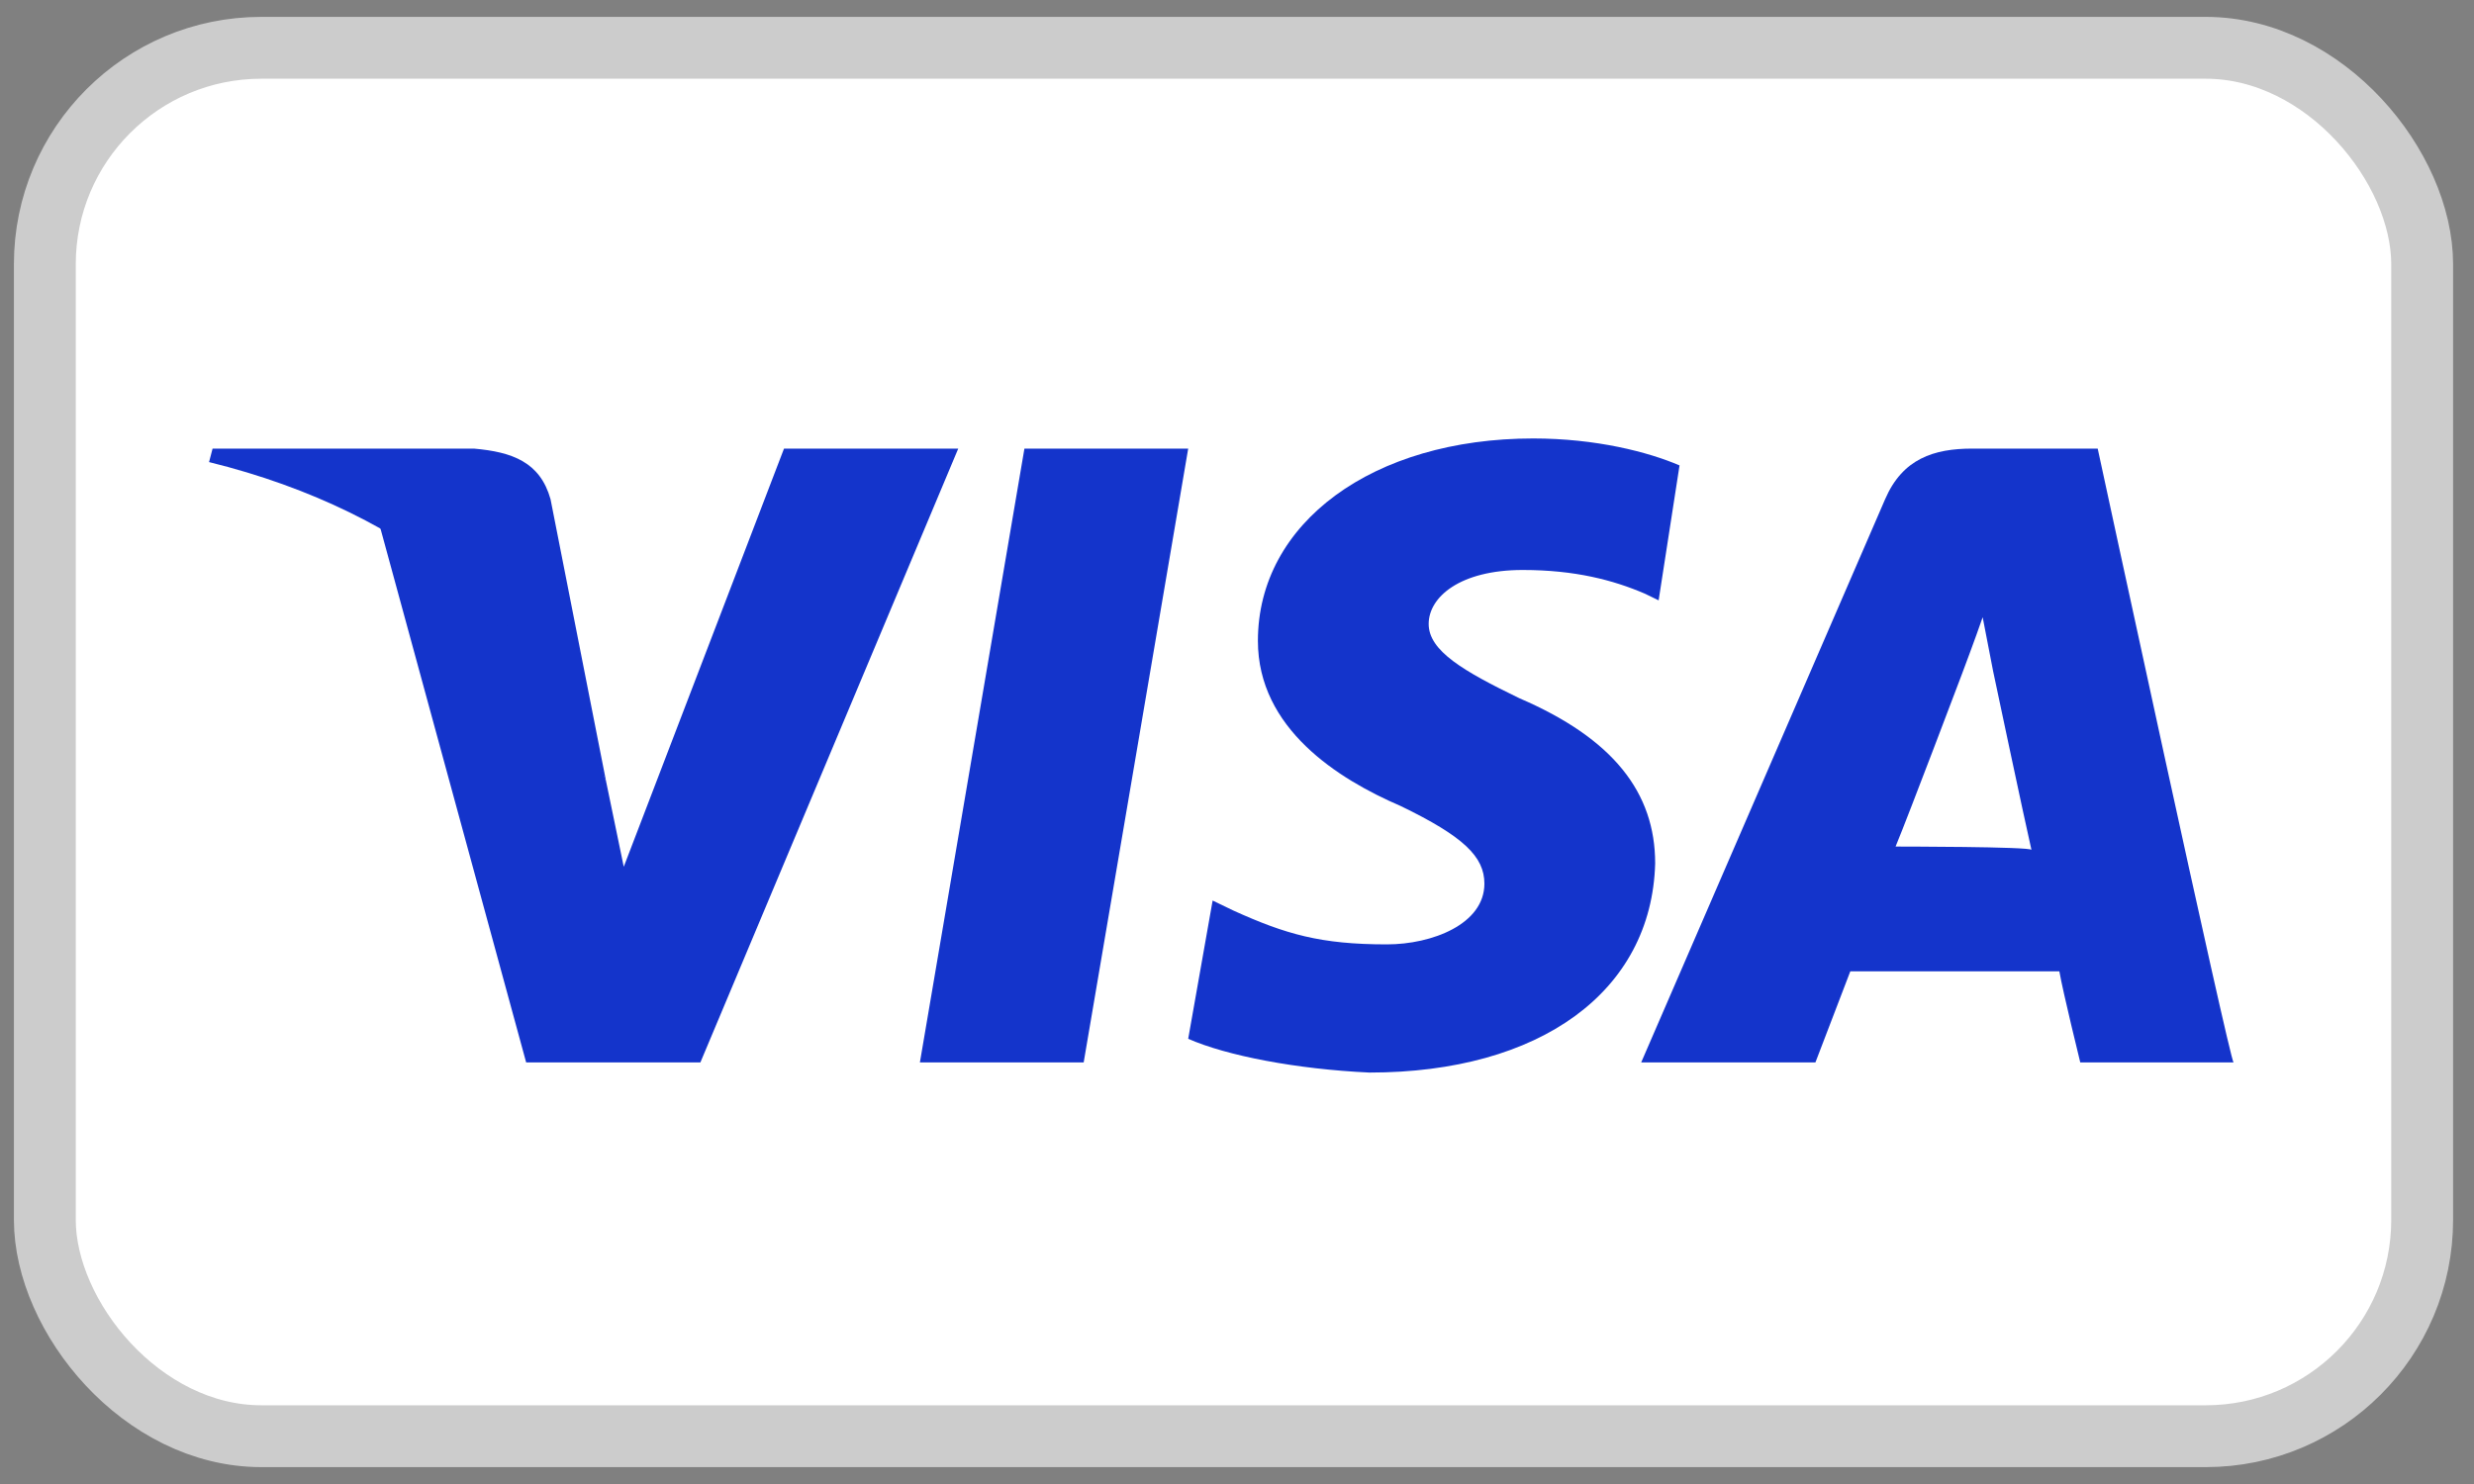 <svg width="40" height="24" viewBox="0 0 40 24" fill="none" xmlns="http://www.w3.org/2000/svg">
<rect x="0" y="0" width="40" height="24" fill="#808080" stroke="none"/>
<rect x="0.725" y="0.773" width="38.437" height="22.454" rx="3.5" fill="white" stroke="#CCCCCC"/>
<path d="M14.873 17.182L16.563 7.255H19.211L17.521 17.182H14.873Z" fill="#1434CB"/>
<path d="M27.155 7.527C26.648 7.309 25.803 7.091 24.789 7.091C22.197 7.091 20.338 8.455 20.338 10.364C20.338 11.782 21.634 12.6 22.648 13.036C23.662 13.527 24 13.854 24 14.291C24 14.945 23.155 15.273 22.422 15.273C21.352 15.273 20.789 15.109 19.944 14.727L19.606 14.564L19.211 16.8C19.831 17.073 20.958 17.291 22.141 17.346C24.901 17.346 26.704 16.036 26.761 13.964C26.761 12.818 26.084 11.945 24.563 11.291C23.662 10.854 23.099 10.527 23.099 10.091C23.099 9.655 23.606 9.218 24.62 9.218C25.465 9.218 26.084 9.382 26.592 9.6L26.817 9.709L27.155 7.527Z" fill="#1434CB"/>
<path fill-rule="evenodd" clip-rule="evenodd" d="M31.887 7.255H33.916C33.916 7.255 36.056 17.182 36.113 17.182H33.634C33.634 17.182 33.352 16.036 33.296 15.709H29.916L29.352 17.182H26.535L30.479 8.073C30.761 7.418 31.268 7.255 31.887 7.255ZM31.718 10.909C31.718 10.909 30.873 13.146 30.648 13.691C30.648 13.691 32.845 13.691 32.845 13.745C32.732 13.255 32.225 10.855 32.225 10.855L32.056 9.982C31.944 10.309 31.718 10.909 31.718 10.909Z" fill="#1434CB"/>
<path d="M12.676 7.255L10.085 14.018L9.803 12.655C9.296 11.073 7.831 9.382 6.141 8.509L8.507 17.182H11.324L15.493 7.255L12.676 7.255Z" fill="#1434CB"/>
<path d="M7.662 7.255H3.437L3.38 7.473C6.704 8.291 8.901 10.255 9.803 12.655L8.901 8.073C8.732 7.473 8.282 7.309 7.662 7.255Z" fill="#1434CB"/>
</svg>
